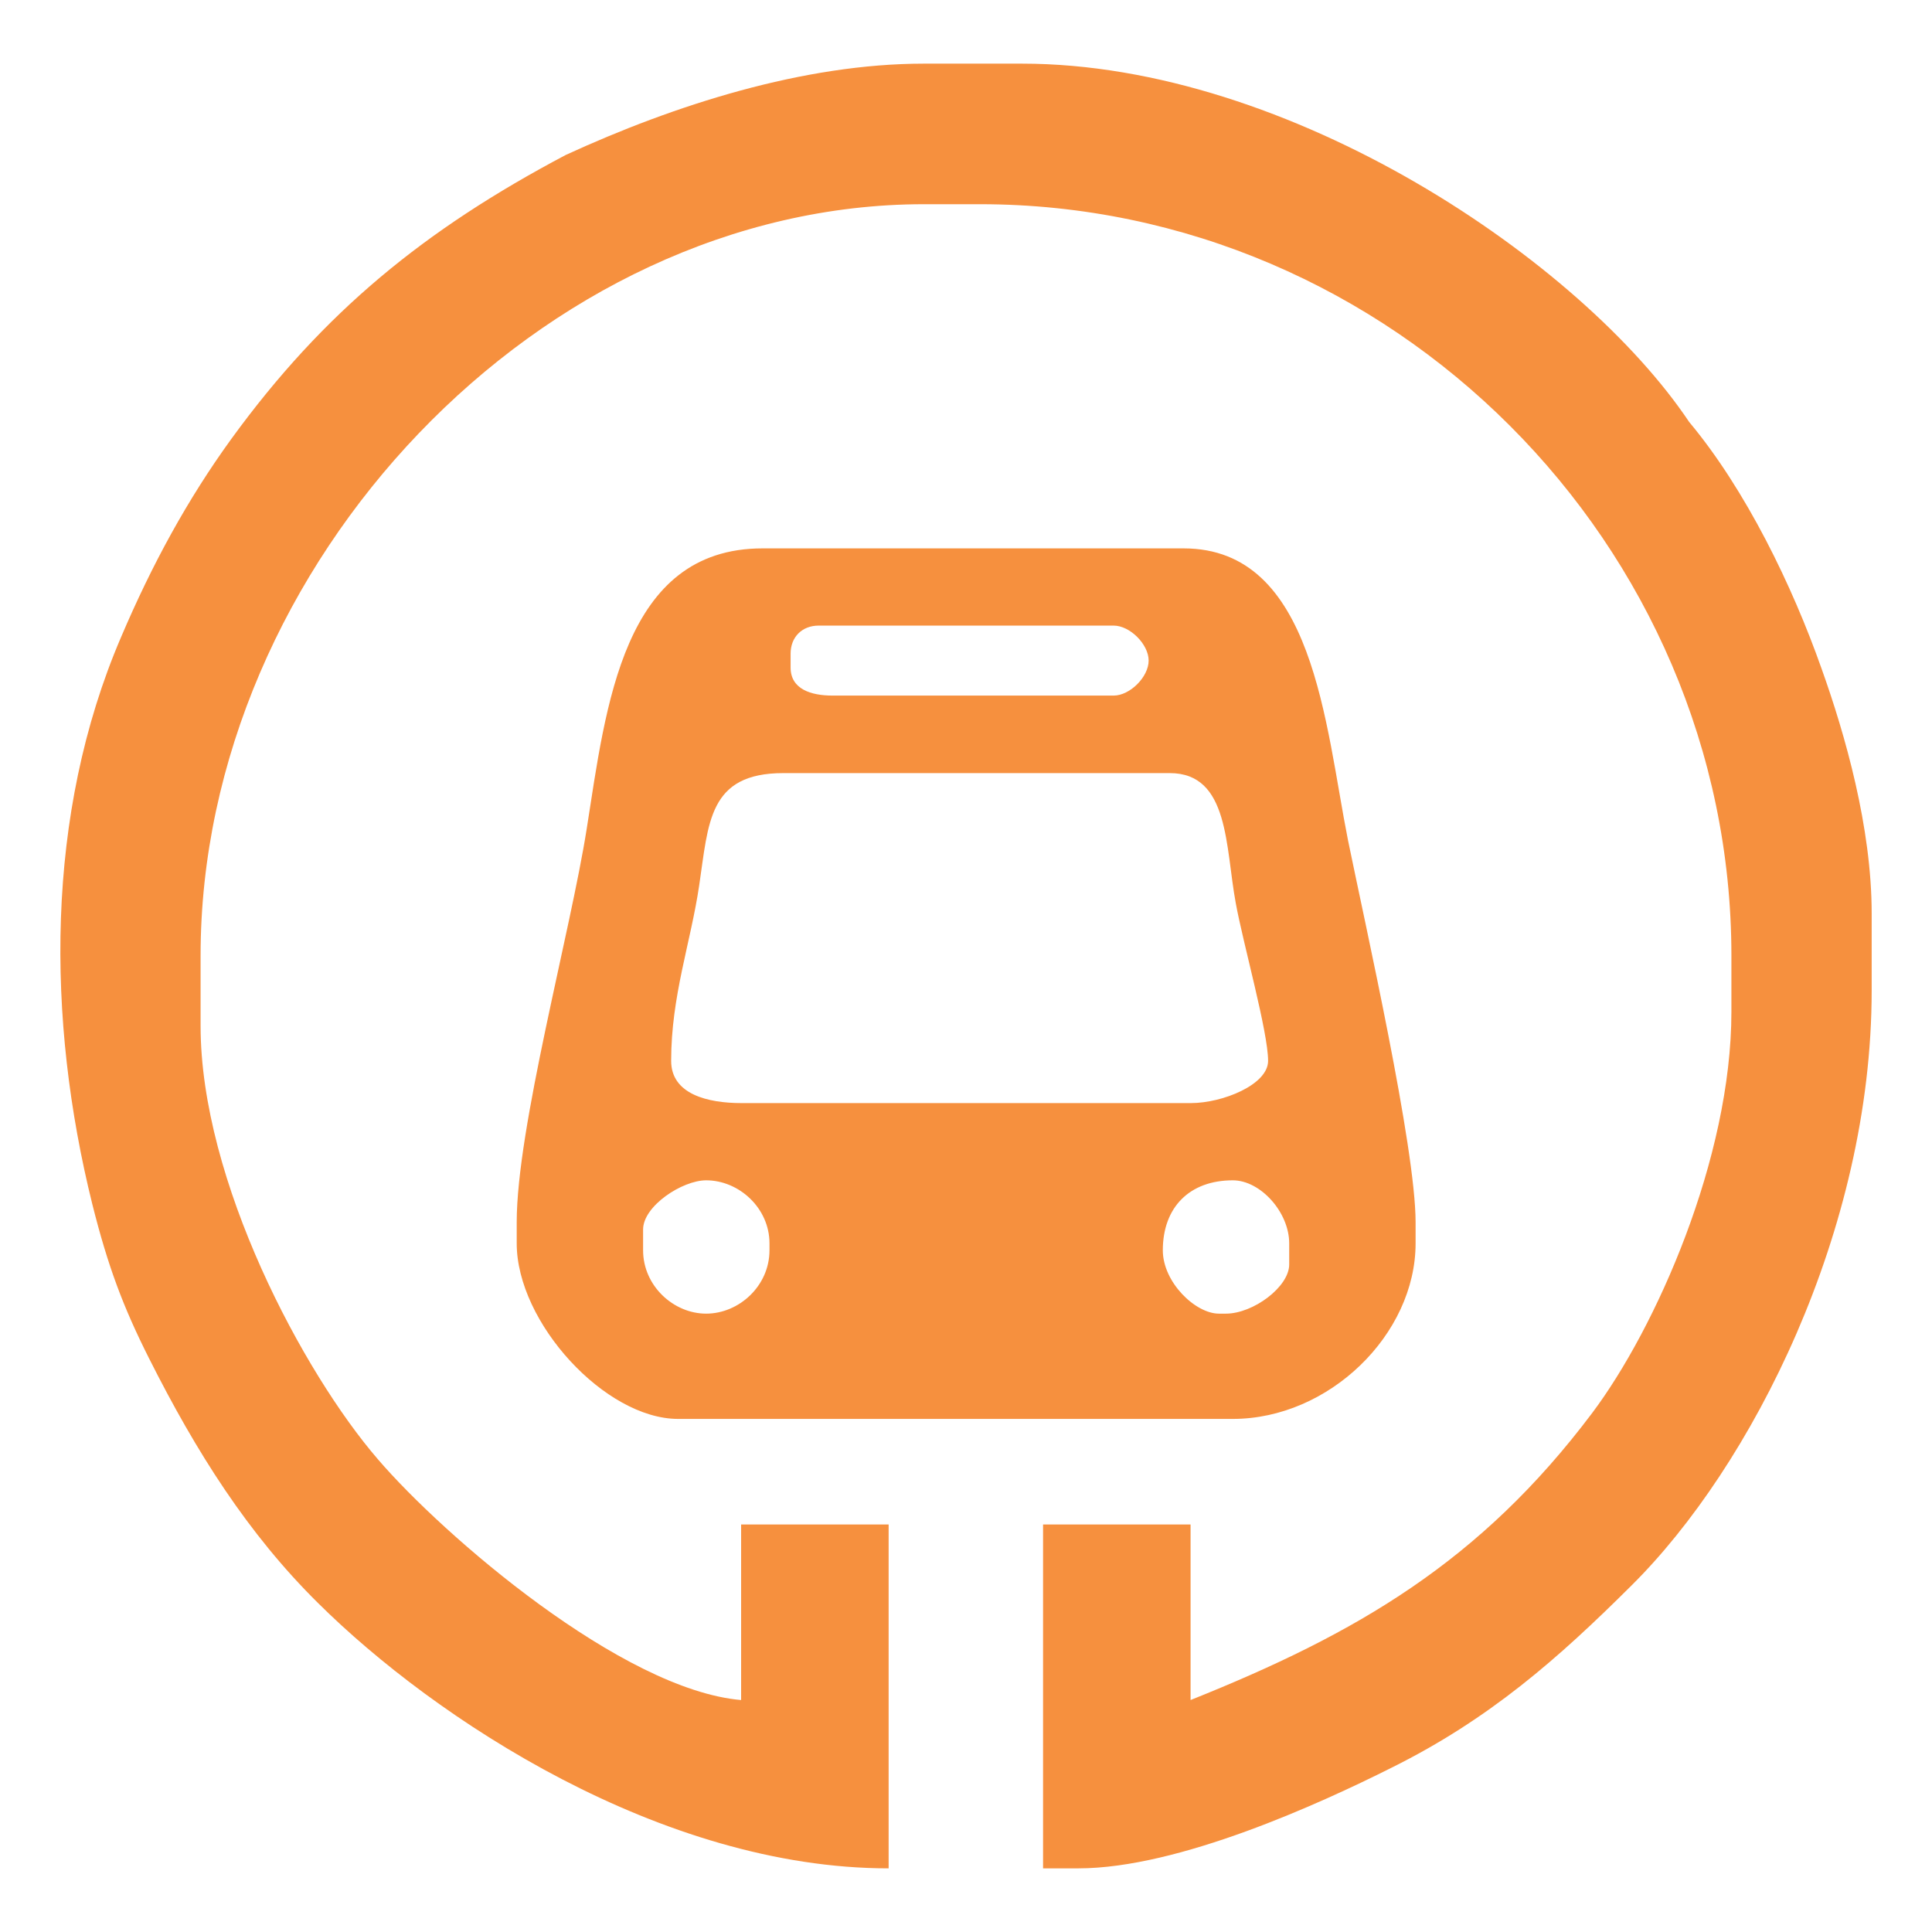 <?xml version="1.0" encoding="UTF-8"?>
<!DOCTYPE svg PUBLIC "-//W3C//DTD SVG 1.1//EN" "http://www.w3.org/Graphics/SVG/1.1/DTD/svg11.dtd">
<!-- Creator: CorelDRAW 2018 (64-Bit) -->
<svg xmlns="http://www.w3.org/2000/svg" xml:space="preserve" width="400px" height="400px" version="1.1" style="shape-rendering:geometricPrecision; text-rendering:geometricPrecision; image-rendering:optimizeQuality; fill-rule:evenodd; clip-rule:evenodd"
viewBox="0 0 64.05 64.05"
 xmlns:xlink="http://www.w3.org/1999/xlink">
 <defs>
  <style type="text/css">
   <![CDATA[
    .fil1 {fill:none}
    .fil0 {fill:#F6903E}
   ]]>
  </style>
 </defs>
 <g id="Layer_x0020_1">
  <path class="fil0" d="M18.75 5.14c-4.67,2.47 -8.02,5.2 -11.08,9.41 -1.45,2 -2.63,4.16 -3.66,6.58 -2.52,5.88 -2.47,12.67 -0.95,18.79 0.52,2.07 1.02,3.4 1.88,5.11 1.56,3.1 3.28,5.82 5.61,8.12 3.87,3.84 11.38,8.79 18.91,8.79l0 -11.4 -4.89 0 0 5.82c-3.94,-0.34 -9.86,-5.44 -12.04,-7.98 -2.47,-2.86 -5.88,-9.23 -5.88,-14.37l0 -2.33c0,-12.98 11.32,-24.91 23.98,-24.91l1.86 0c13.63,0 24.91,11.28 24.91,24.91l0 1.86c0,4.85 -2.5,10.49 -4.62,13.31 -3.71,4.93 -7.81,7.31 -13.31,9.51l0 -5.82 -4.89 0 0 11.4 1.17 0c3.32,0 8.02,-2.15 10.39,-3.34 3.24,-1.61 5.52,-3.62 7.94,-6.03 3.99,-3.95 7.97,-11.79 7.97,-19.73l0 -2.56c0,-2.85 -0.88,-5.93 -1.66,-8.11 -0.97,-2.75 -2.51,-5.93 -4.39,-8.18 -3.57,-5.33 -13.23,-11.88 -22.12,-11.88l-3.25 0c-3.99,0 -8.27,1.37 -11.88,3.03l0 0zm19.8 36.31c0,-1.43 0.89,-2.32 2.32,-2.32 0.92,0 1.87,1.06 1.87,2.09l0 0.7c0,0.74 -1.19,1.63 -2.1,1.63l-0.23 0c-0.78,0 -1.86,-1.04 -1.86,-2.1zm-17.23 -0.69c0,-0.78 1.3,-1.63 2.09,-1.63 1.09,0 2.1,0.92 2.1,2.09l0 0.23c0,1.18 -1.01,2.1 -2.1,2.1 -1.08,0 -2.09,-0.92 -2.09,-2.1l0 -0.69zm0.93 -5.59c0,-2.15 0.65,-3.92 0.93,-5.82 0.31,-2.07 0.3,-3.72 2.79,-3.72l12.81 0c1.98,0 1.84,2.45 2.19,4.32 0.24,1.32 1.07,4.26 1.07,5.22 0,0.79 -1.51,1.4 -2.56,1.4l-14.9 0c-1.11,0 -2.33,-0.29 -2.33,-1.4zm3.96 -13.5c0,-0.55 0.38,-0.93 0.93,-0.93l9.78 0c0.54,0 1.16,0.62 1.16,1.16 0,0.54 -0.62,1.16 -1.16,1.16l-9.32 0c-0.71,0 -1.39,-0.21 -1.39,-0.93l0 -0.46 0 0zm-9.08 18.85l0 0.7c0,2.63 2.94,5.82 5.35,5.82l18.39 0c3.19,0 6.06,-2.8 6.06,-5.82l0 -0.7c0,-2.48 -1.66,-9.82 -2.24,-12.66 -0.76,-3.81 -1.12,-9.68 -5.45,-9.68l-13.96 0c-4.64,0 -5.19,5.25 -5.83,9.3 -0.54,3.43 -2.32,9.91 -2.32,13.04l0 0z"/>
  <rect class="fil1" width="64.05" height="64.05"/>
 </g>
</svg>
